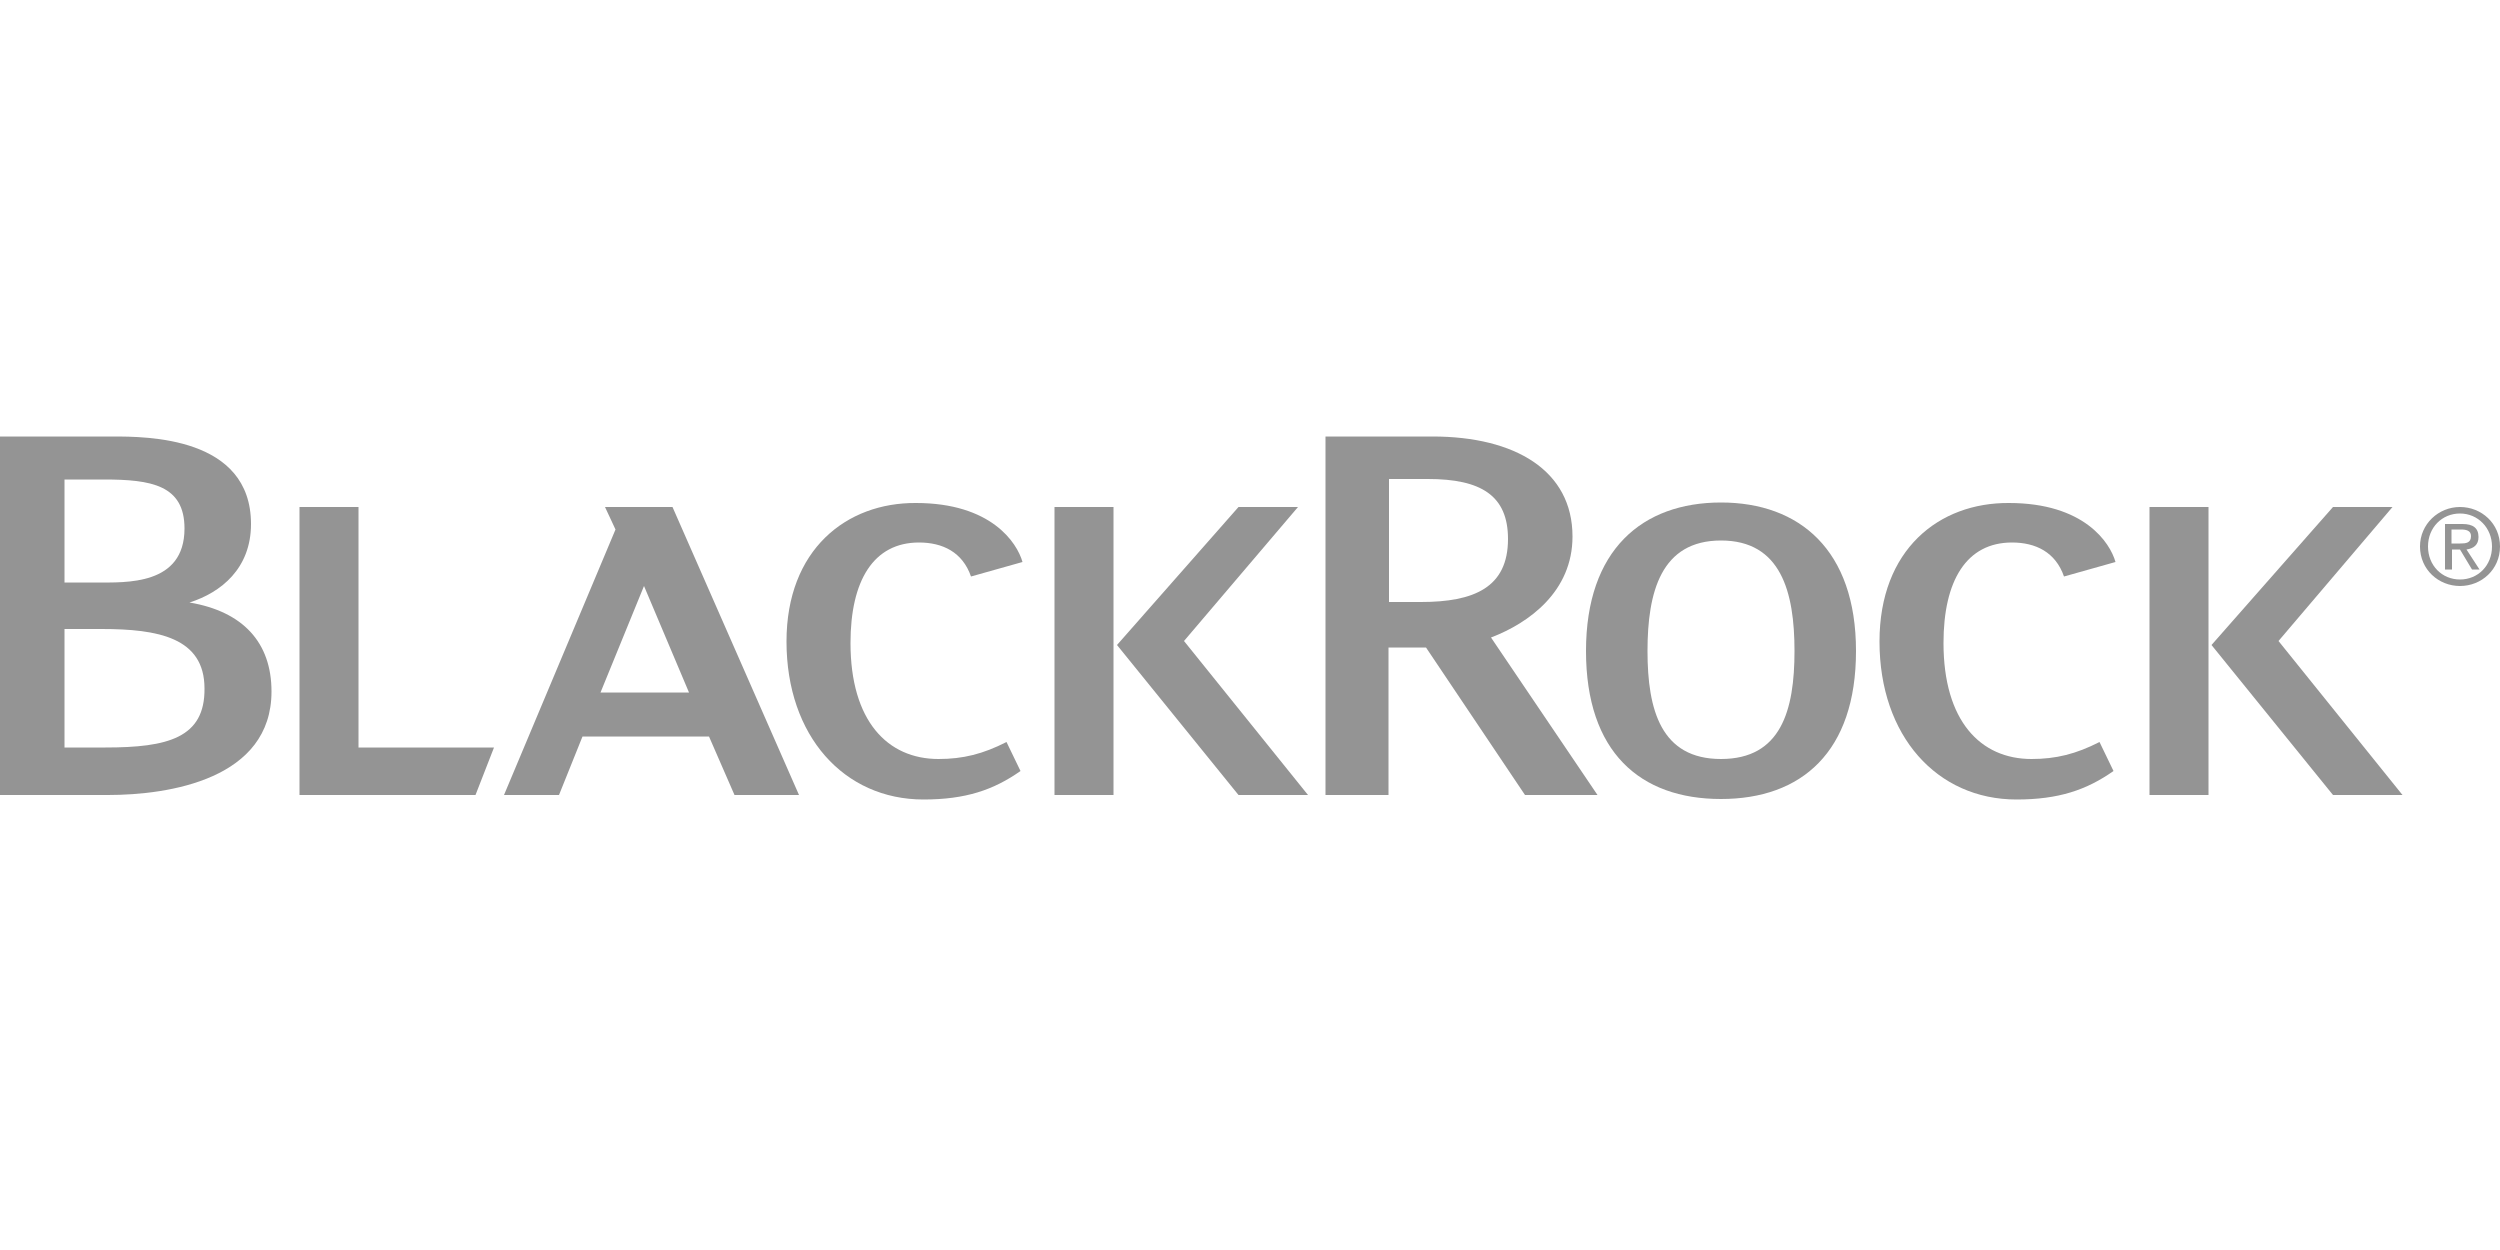 <?xml version="1.0" encoding="utf-8"?>
<!-- Generator: Adobe Illustrator 28.0.0, SVG Export Plug-In . SVG Version: 6.00 Build 0)  -->
<svg version="1.1" id="logo" xmlns="http://www.w3.org/2000/svg" xmlns:xlink="http://www.w3.org/1999/xlink" x="0px" y="0px"
	 viewBox="0 0 500 250" style="enable-background:new 0 0 500 250;" xml:space="preserve">
<style type="text/css">
	.st0{fill:#949494;}
	.st1{fill-rule:evenodd;clip-rule:evenodd;fill:#949494;}
</style>
<g>
	<path class="st0" d="M492,108.7c1.2,0,2.2-0.1,2.2-1.5c0-1.1-1-1.3-2-1.3h-1.9v2.8H492z M490.3,113.9H489v-9.1h3.5
		c2.1,0,3.2,0.8,3.2,2.6c0,1.6-1,2.3-2.4,2.5l2.6,4h-1.5l-2.4-4h-1.6V113.9z M492,115.9c3.6,0,6.4-2.8,6.4-6.6
		c0-3.7-2.8-6.6-6.4-6.6c-3.6,0-6.4,2.8-6.4,6.6C485.6,113.1,488.4,115.9,492,115.9 M484,109.3c0-4.5,3.7-7.9,8-7.9
		c4.3,0,8,3.3,8,7.9c0,4.6-3.7,7.9-8,7.9C487.7,117.2,484,113.9,484,109.3"/>
	<polygon class="st0" points="71.7,101.4 71.7,149.5 98.8,149.5 95.1,159 59.9,159 59.9,101.4 	"/>
	<path class="st0" d="M298.2,127.5c7.6-2.9,16.3-9.2,16.3-20.2c0-13.2-11.5-20-28-20h-21.4V159h12.6v-29.5h7.5L305,159h14.5
		L298.2,127.5z M284.2,120.4h-6.4V95.8l7.8,0c10.6,0,16,3.3,16,12C301.6,117.5,294.8,120.4,284.2,120.4z"/>
	<path class="st0" d="M121,101.4l2.1,4.5L100.8,159h11l4.7-11.7h25.3l5.1,11.7h12.9l-25.3-57.6H121z M120.1,138.5l8.7-21.3l9,21.3
		L120.1,138.5z"/>
	<path class="st0" d="M37.9,120.5c6.3-2,12.3-6.8,12.3-15.7c0-17.5-20.9-17.5-27.7-17.5H0V159h21.6c12.3,0,32.7-3.2,32.7-20.7
		C54.3,128.5,48.6,122.3,37.9,120.5 M20.8,95.9c9.4,0,16.1,1.1,16.1,9.8c0,11.4-11.7,10.8-17.6,10.8h-6.4V95.9L20.8,95.9z
		 M21.1,149.5l-8.2,0v-23.7h7.4c11.3,0,20.6,1.7,20.6,11.9C41,147.6,33.5,149.5,21.1,149.5z"/>
	<path class="st0" d="M210.9,101.4h11.8V129V159h-11.8V101.4z M247.7,101.4L223.4,129l24.3,30h13.9l-24.8-30.8l22.8-26.8H247.7z"/>
	<path class="st0" d="M157.3,128.3c0,18.9,11.5,31.6,27.4,31.6c8.4,0,14-1.9,19.4-5.7l-2.8-5.8c-4.7,2.4-8.7,3.4-13.6,3.4
		c-10.2,0-17.6-7.6-17.6-23.2c0-12.5,4.6-20.1,13.7-20.1c4.7,0,8.7,1.9,10.4,6.8l10.3-2.9c-1.1-3.9-6.3-11.8-21.3-11.8
		C169.3,100.5,157.3,109.9,157.3,128.3"/>
	<path class="st0" d="M429.9,101.4h11.8V129V159h-11.8V101.4z M466.6,101.4L442.3,129l24.3,30h13.9l-24.8-30.8l22.8-26.8H466.6z"/>
	<path class="st0" d="M375.9,128.3c0,18.9,11.5,31.6,27.4,31.6c8.4,0,14-1.9,19.4-5.7l-2.8-5.8c-4.7,2.4-8.7,3.4-13.6,3.4
		c-10.2,0-17.6-7.6-17.6-23.2c0-12.5,4.6-20.1,13.7-20.1c4.7,0,8.7,1.9,10.4,6.8l10.3-2.9c-1.1-3.9-6.3-11.8-21.3-11.8
		C387.8,100.5,375.9,109.9,375.9,128.3"/>
	<path class="st0" d="M344.2,100.5c-15.7,0-27,9.4-27,29.7c0,20.2,10.8,29.6,27,29.6c16.1,0,27-9.4,27-29.6
		C371.2,110,359.9,100.5,344.2,100.5z M344.2,151.8c-12,0-14.7-9.8-14.7-21.6c0-11.8,2.7-22.1,14.7-22.1s14.7,10.3,14.7,22.1
		C358.9,142.1,356.2,151.8,344.2,151.8z"/>
</g>
</svg>
